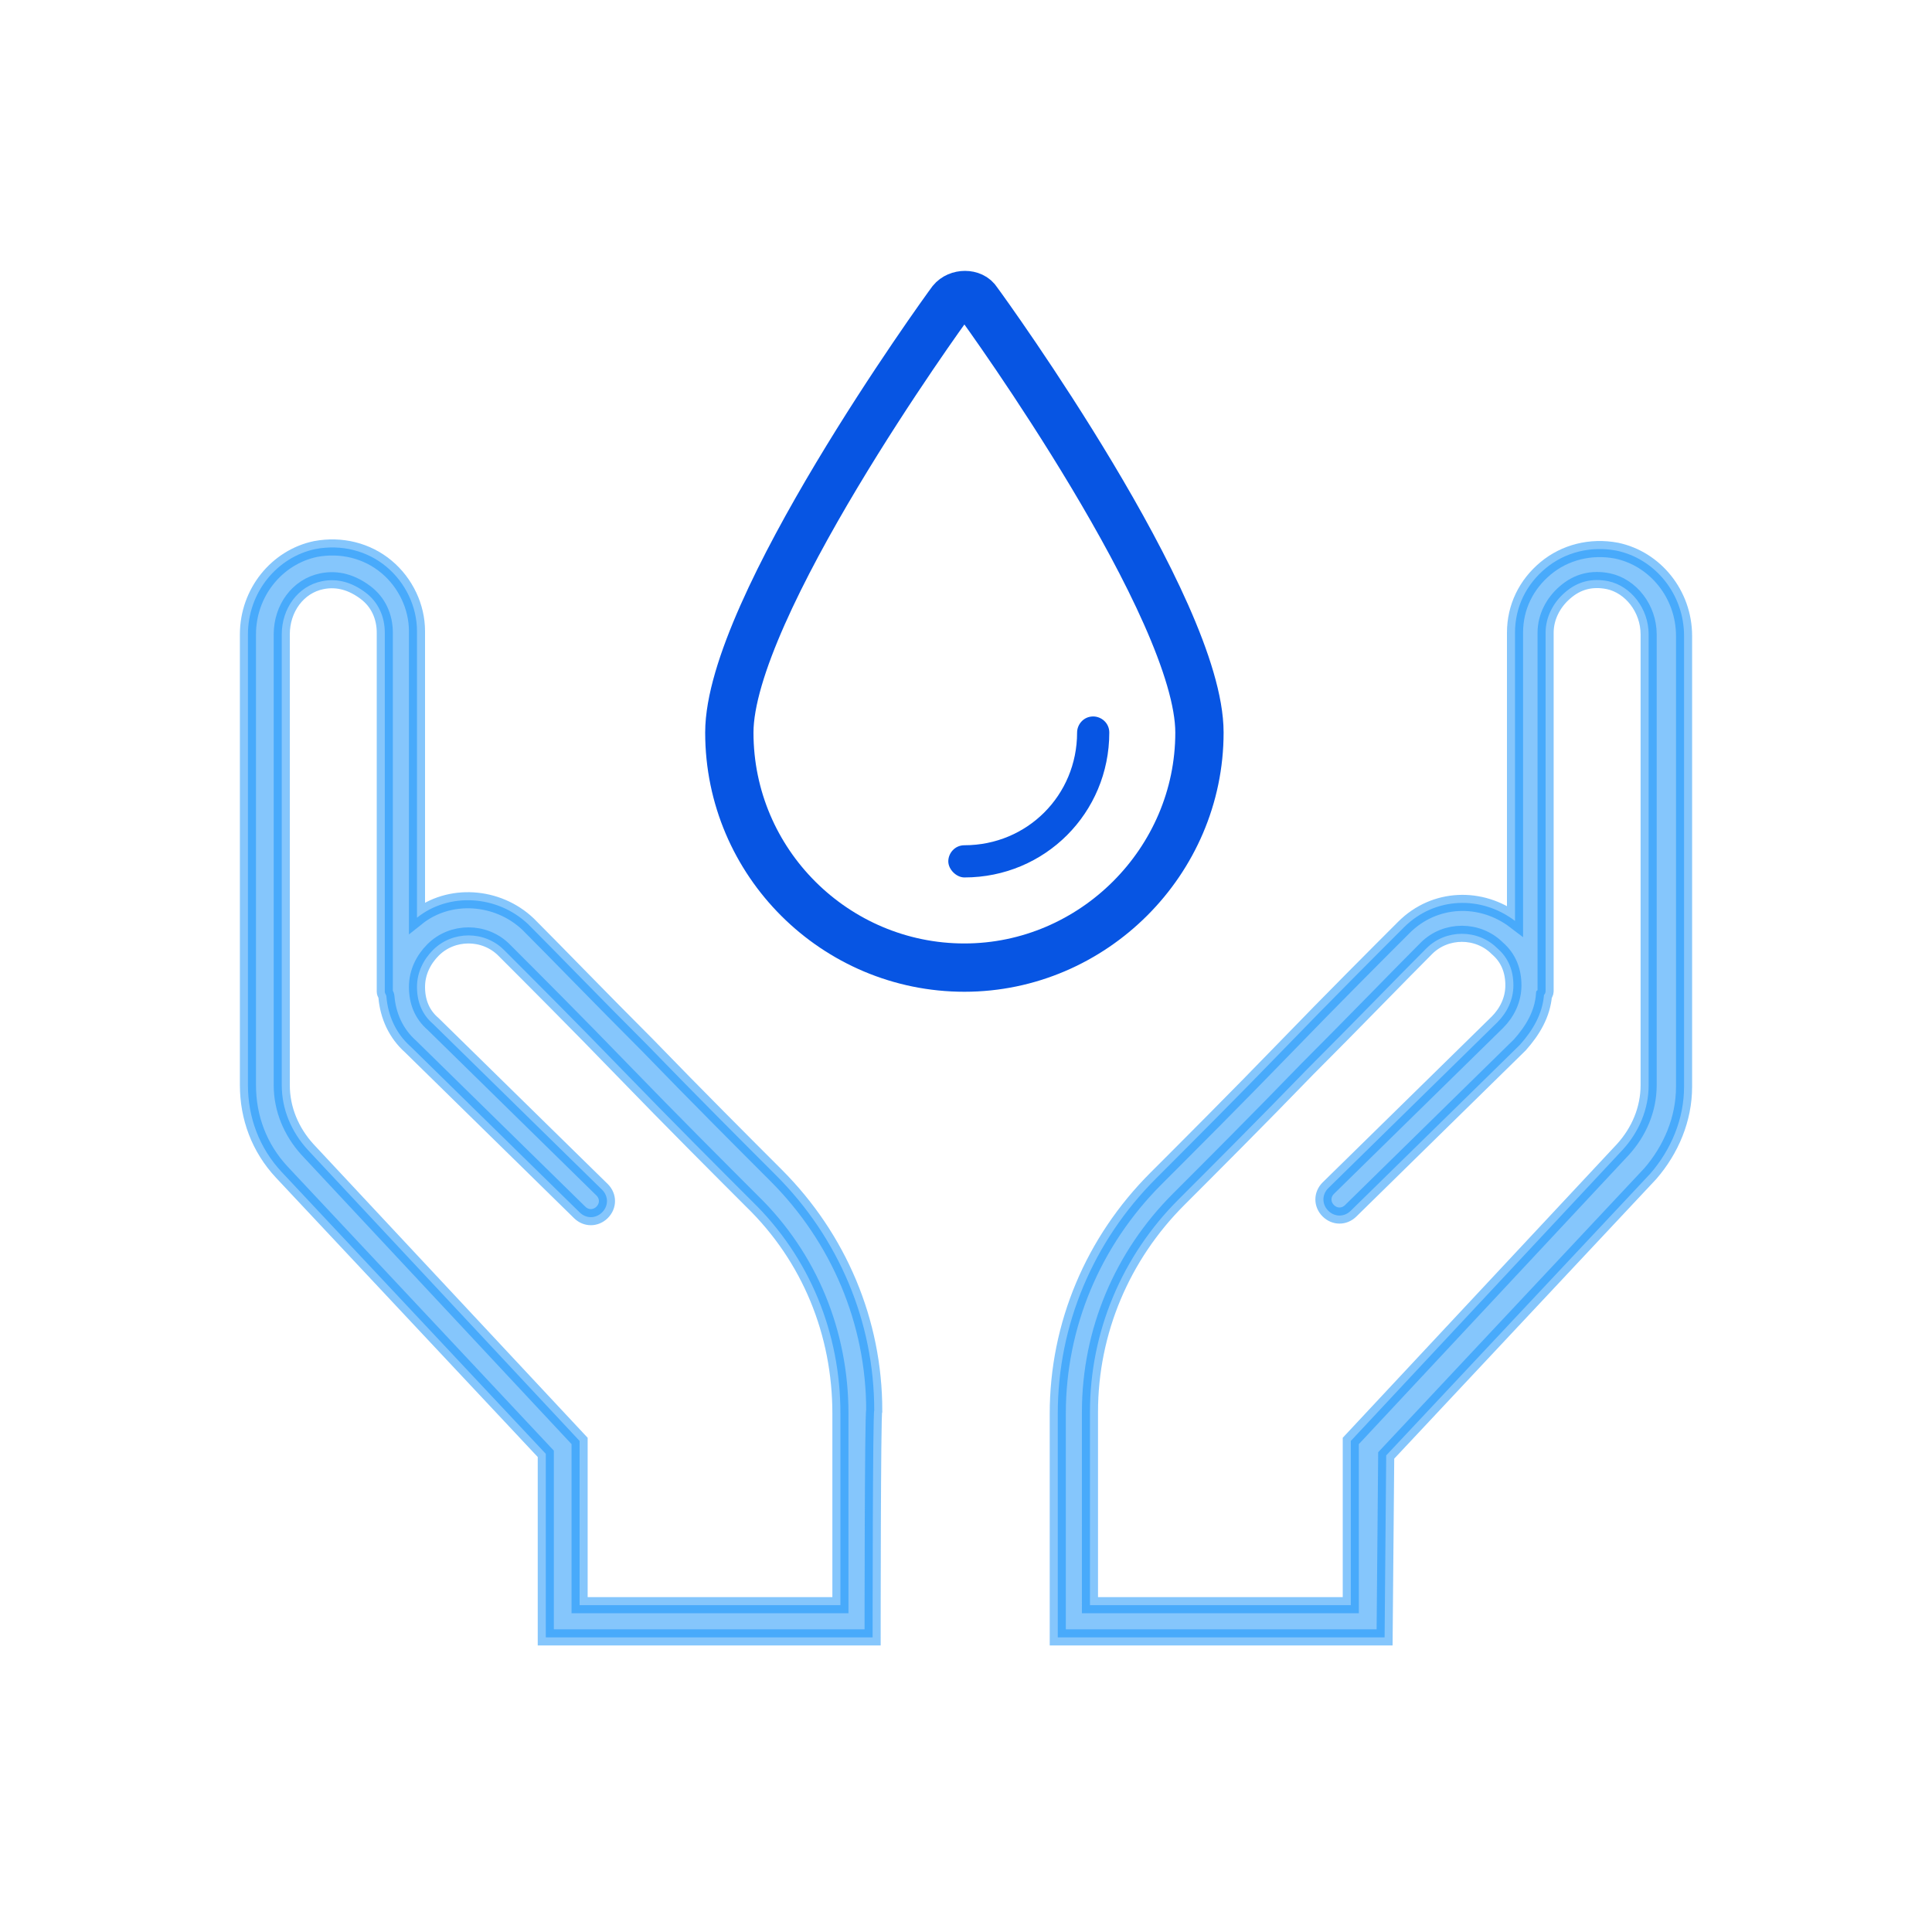 <?xml version="1.0" encoding="utf-8"?>
<!-- Generator: Adobe Illustrator 24.3.0, SVG Export Plug-In . SVG Version: 6.00 Build 0)  -->
<svg version="1.1" id="Layer_1" xmlns="http://www.w3.org/2000/svg" xmlns:xlink="http://www.w3.org/1999/xlink" x="0px" y="0px"
	 viewBox="0 0 120 120" style="enable-background:new 0 0 120 120;" xml:space="preserve">
<style type="text/css">
	.st0{opacity:0.5;fill:#0C8EFB;stroke:#0C8EFB;stroke-miterlimit:10;enable-background:new    ;}
	.st1{fill:none;stroke:#0755E3;stroke-width:3;stroke-linecap:round;stroke-linejoin:round;stroke-miterlimit:10;}
	.st2{fill:#0755E3;}
</style>
<g>
	<path class="st0" d="M86,101.7H65.7V87.8c0-5.5,2.2-10.7,6.1-14.6c1.9-1.9,5-5,8-8.1c2.9-3,5.8-5.9,7.4-7.5c1.9-1.9,4.8-2,6.9-0.4
		V39.3c0-1.6,0.7-3,1.9-4s2.8-1.4,4.4-1.1c2.4,0.5,4.2,2.7,4.2,5.3v28c0,2-0.8,3.9-2.1,5.4L86.1,90.4L86,101.7z M67.7,99.7h16.2
		V89.5l16.9-18.1c1-1.1,1.6-2.5,1.6-4v-28c0-1.6-1.1-3-2.5-3.3c-1-0.2-1.9,0-2.7,0.7c-0.7,0.6-1.2,1.5-1.2,2.5v22.2
		c0,0.1,0,0.2-0.1,0.3c-0.1,1.2-0.7,2.2-1.5,3.1L83.9,75.2c-0.4,0.4-1,0.4-1.4,0s-0.4-1,0-1.4L93,63.5c0.6-0.6,1-1.4,1-2.3
		c0-0.9-0.3-1.7-1-2.3c-1.2-1.2-3.2-1.2-4.4,0c-1.7,1.7-4.5,4.6-7.4,7.5c-3,3.1-6.1,6.2-8,8.1c-3.5,3.5-5.5,8.2-5.5,13.2
		C67.7,87.8,67.7,99.7,67.7,99.7z M54.2,101.7H33.9V90.3L17.5,72.8c-1.4-1.5-2.1-3.4-2.1-5.4v-28c0-2.6,1.8-4.8,4.2-5.3
		c1.6-0.3,3.2,0.1,4.4,1.1s1.9,2.5,1.9,4V57c2-1.6,5-1.4,6.9,0.4c1.7,1.7,4.5,4.6,7.4,7.5c3,3.1,6.1,6.2,8,8.1
		c3.9,3.9,6.1,9.1,6.1,14.6C54.2,87.8,54.2,101.7,54.2,101.7z M36,99.7h16.2V87.8c0-5-1.9-9.7-5.5-13.2c-1.9-1.9-5-5-8-8.1
		c-2.9-3-5.7-5.8-7.4-7.5c-1.2-1.2-3.2-1.2-4.4,0c-0.6,0.6-1,1.4-1,2.3c0,0.9,0.3,1.7,1,2.3l10.5,10.3c0.4,0.4,0.4,1,0,1.4
		s-1,0.4-1.4,0L25.5,65c-0.9-0.8-1.4-1.9-1.5-3.1c0-0.1-0.1-0.2-0.1-0.3V39.3c0-1-0.4-1.9-1.2-2.5c-0.8-0.6-1.7-0.9-2.7-0.7
		c-1.5,0.3-2.5,1.7-2.5,3.3v28c0,1.5,0.6,2.9,1.6,4L36,89.5V99.7z"/>
	<path class="st1" d="M59.9,60.1c-8,0-14.6-6.5-14.6-14.6c0-7.7,13.2-26,13.8-26.8c0.4-0.5,1.3-0.5,1.6,0
		c0.6,0.8,13.8,19.1,13.8,26.8C74.5,53.5,67.9,60.1,59.9,60.1z"/>
	<path class="st2" d="M68.9,45.5c0-0.6-0.5-1-1-1c-0.6,0-1,0.5-1,1c0,3.9-3.1,7-7,7c-0.6,0-1,0.5-1,1s0.5,1,1,1
		C64.9,54.5,68.9,50.5,68.9,45.5z"/>
</g>
</svg>
